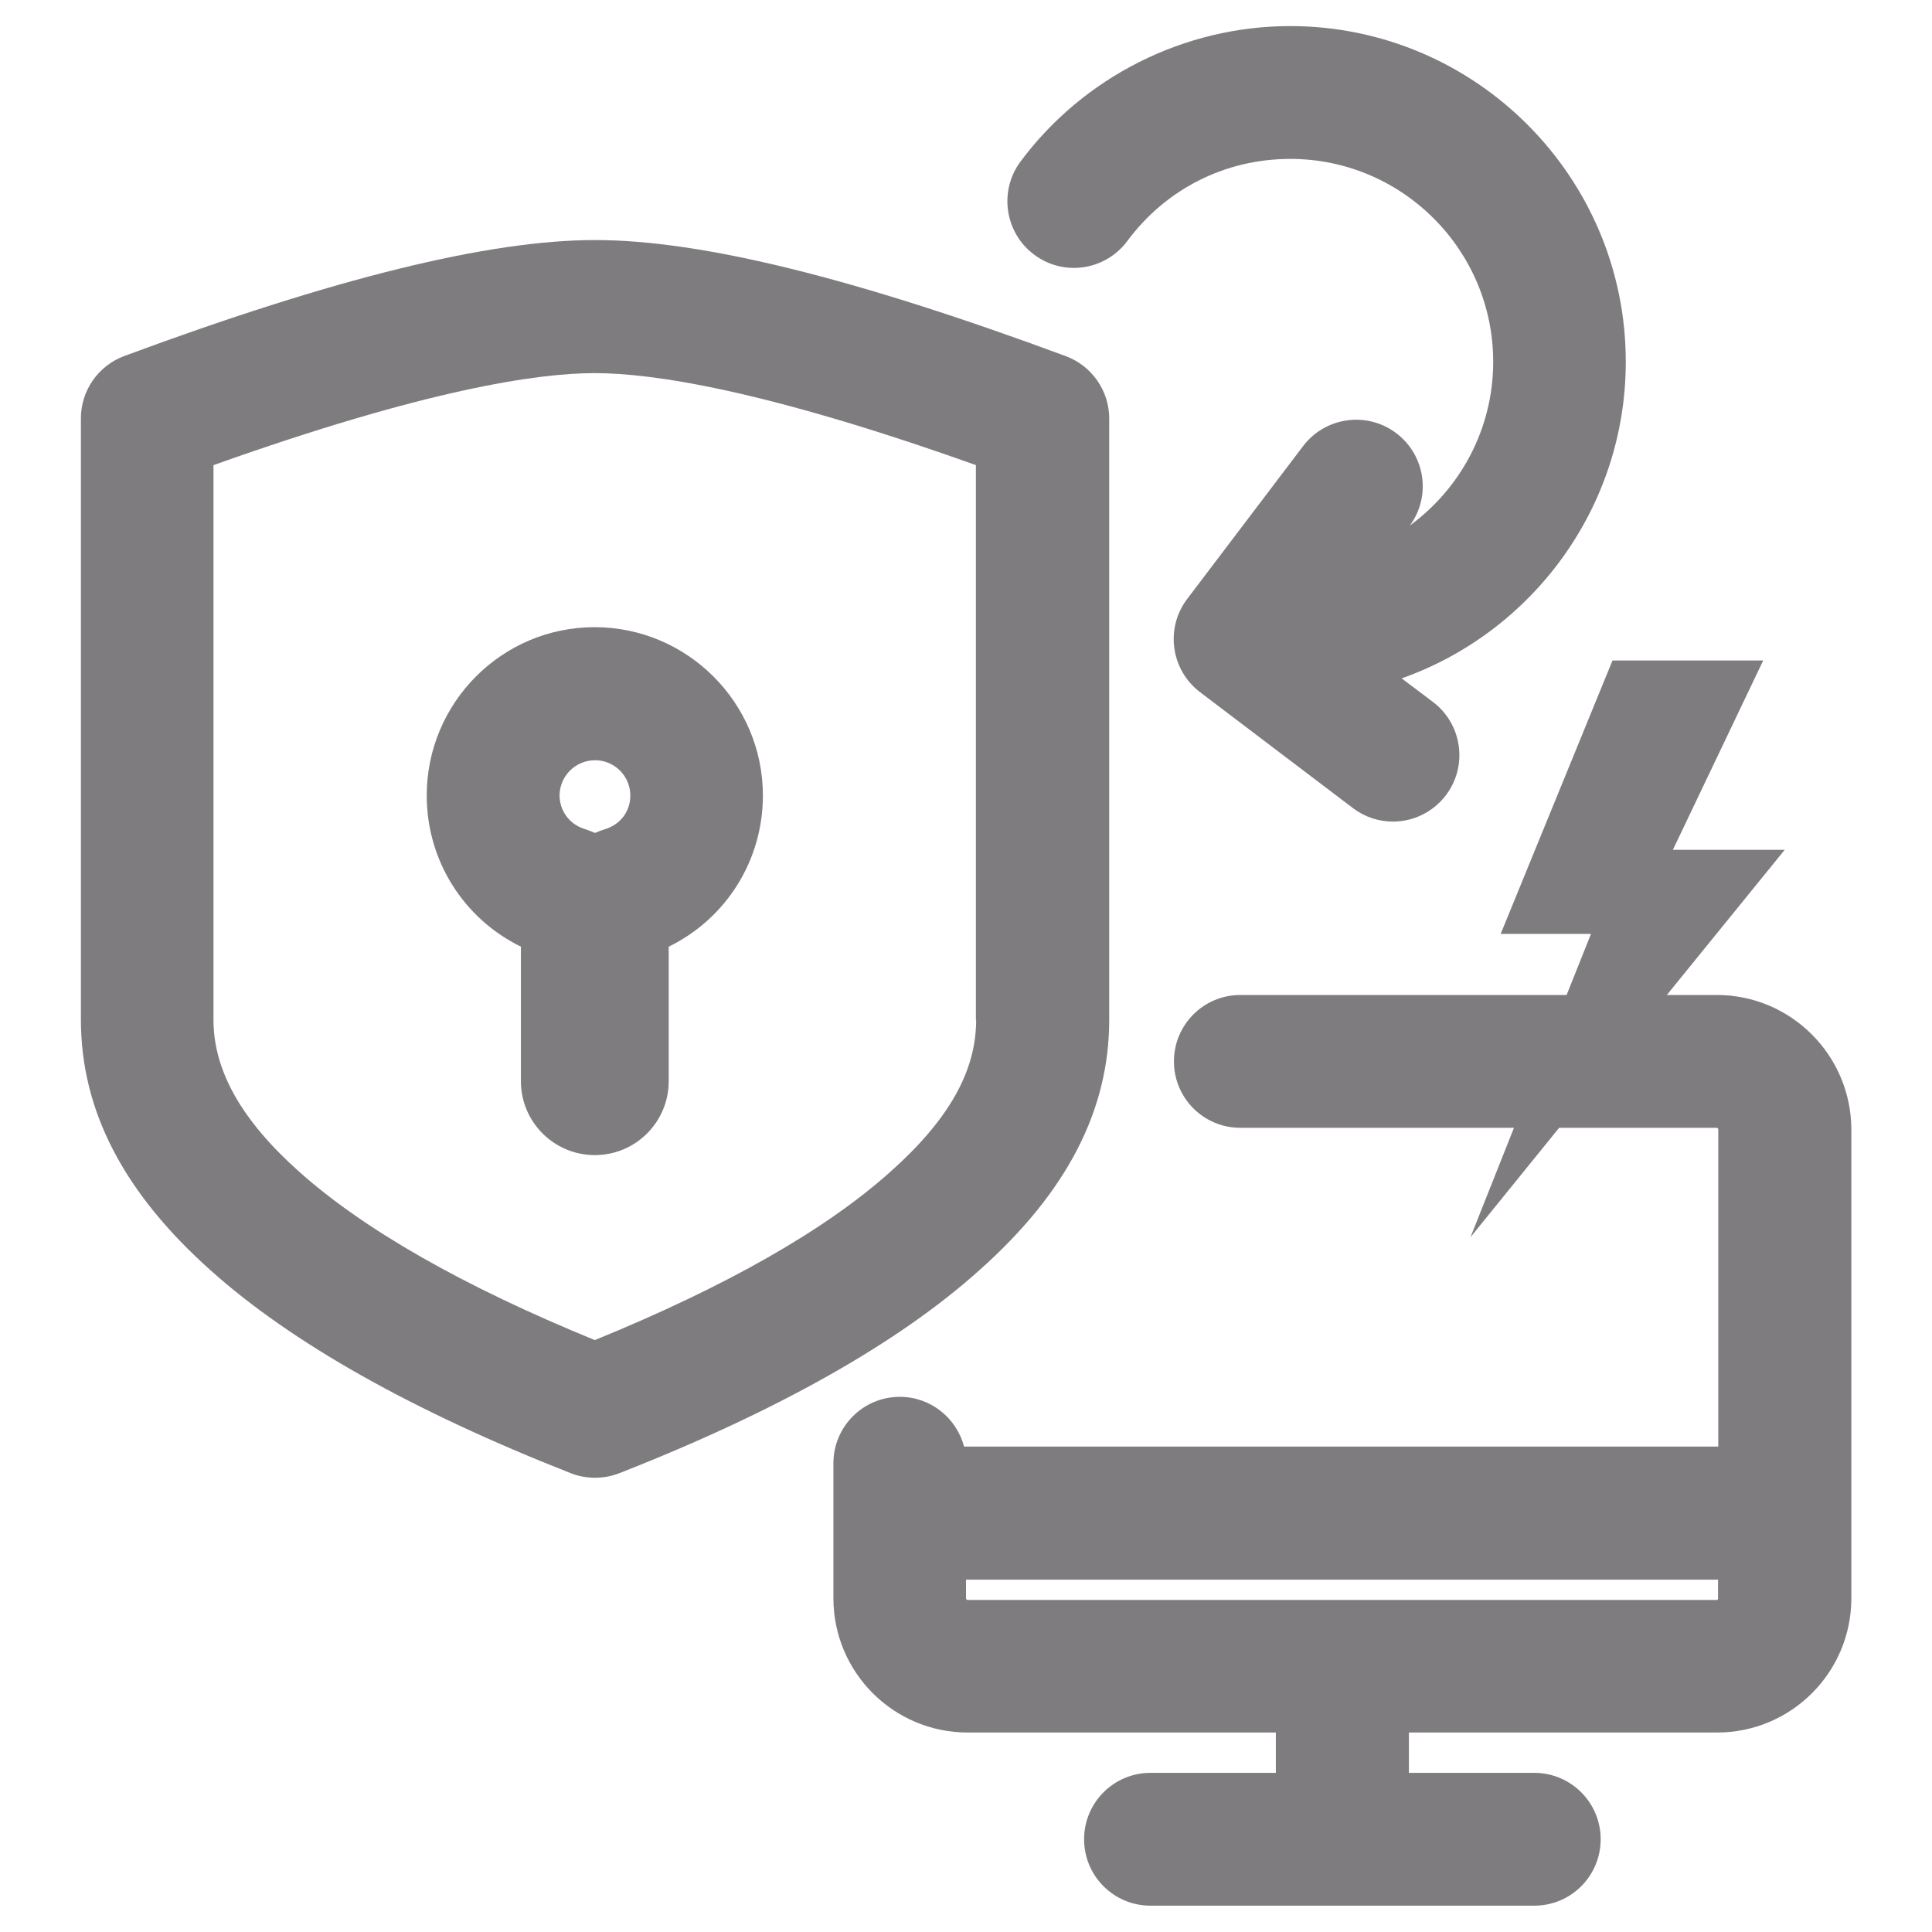 <?xml version="1.0" encoding="UTF-8"?> <!-- Generator: Adobe Illustrator 19.0.0, SVG Export Plug-In . SVG Version: 6.00 Build 0) --> <svg xmlns="http://www.w3.org/2000/svg" xmlns:xlink="http://www.w3.org/1999/xlink" id="Calque_1" x="0px" y="0px" viewBox="94 -4 800 800" style="enable-background:new 94 -4 800 800;" xml:space="preserve"> <style type="text/css"> .st0{fill:#7F7C7F;} </style> <g> <path class="st0" d="M553.3,418.3v-249c0-11.5-7.2-21.8-17.9-25.8c-87.2-32.3-150.9-48.1-195-48.1c-43.9,0-107.7,15.7-194.9,48 c-10.8,4-18,14.3-18,25.8v249c0,37.6,17.6,71.6,53.8,103.9c33.5,30,83.6,58.2,149,83.9c3.2,1.3,6.7,1.9,10.1,1.9 c3.4,0,6.8-0.6,10.1-1.9c65.5-25.7,115.6-54,149-84C535.7,489.8,553.3,455.8,553.3,418.3z M498.2,418.3c0,21.3-11.3,41.3-35.5,62.9 c-26.9,24.1-68,47.5-122.4,69.7c-54.3-22.2-95.4-45.6-122.4-69.7c-23.9-21.3-35.5-41.9-35.5-62.9V188.6 c87.8-31.3,134.1-38.1,157.8-38.1c23.8,0,70.2,6.8,157.9,38.1V418.3z"></path> <path class="st0" d="M270.7,325.4c0,27,15.3,51,39,62.6v55.7c0,16.9,13.7,30.6,30.6,30.6s30.6-13.7,30.6-30.6V388 c23.7-11.6,39-35.6,39-62.6c0-38.4-31.3-69.7-69.7-69.7S270.7,287,270.7,325.4z M340.4,310.8c8.1,0,14.6,6.6,14.6,14.6 c0,6.5-4,11.9-10.3,13.9c0,0-0.1,0-0.1,0c-1.5,0.5-2.9,1-4.2,1.6c-1.5-0.6-3-1.2-4.5-1.7c-6.1-1.9-10.2-7.5-10.2-13.9 C325.8,317.3,332.3,310.8,340.4,310.8z"></path> <path class="st0" d="M804.9,408h-20.7l48.8-60.1h-46.3l37.4-78.4h-62.4l-46.3,113.2h37.4L742.7,408H607.6 c-15.2,0-27.5,12.3-27.5,27.5s12.3,27.5,27.5,27.5h113.3l-18,45.3l36.7-45.3h65.3c0.2,0,0.6,0.3,0.6,0.6v131.4H493.2 c-3.1-11.8-13.8-20.6-26.6-20.6c-15.2,0-27.5,12.3-27.5,27.5v55.9c0,30.7,24.9,55.6,55.6,55.6h127.6v16.7h-51.9 c-15.2,0-27.5,12.3-27.5,27.5s12.3,27.5,27.5,27.5h158.9c15.2,0,27.5-12.3,27.5-27.5s-12.3-27.5-27.5-27.5h-51.9v-16.7h127.6 c30.7,0,55.6-24.9,55.6-55.6V463.6C860.5,433,835.6,408,804.9,408z M804.9,658.5H494.6c-0.2,0-0.6-0.3-0.6-0.6v-7.8h311.4v7.8 C805.5,658.1,805.2,658.5,804.9,658.5z"></path> <path class="st0" d="M522.3,101.5c12.2,9.1,29.4,6.5,38.5-5.7c16-21.6,40.6-34,67.5-34c46.3,0,84,37.7,84,84 c0,27.8-13.6,52.5-34.5,67.8c8.9-12.1,6.4-29.1-5.6-38.2c-12.1-9.2-29.4-6.8-38.6,5.3l-48,63.3c-9.2,12.1-6.8,29.4,5.3,38.6 l63.3,48c5,3.8,10.8,5.6,16.6,5.6c8.3,0,16.5-3.8,21.9-10.9c9.2-12.1,6.8-29.4-5.3-38.6l-13-9.8c54-19.1,92.8-70.7,92.8-131.1 c0-76.7-62.4-139-139-139c-43.8,0-85.6,21-111.7,56.2C507.5,75.2,510.1,92.5,522.3,101.5z"></path> </g> </svg> 